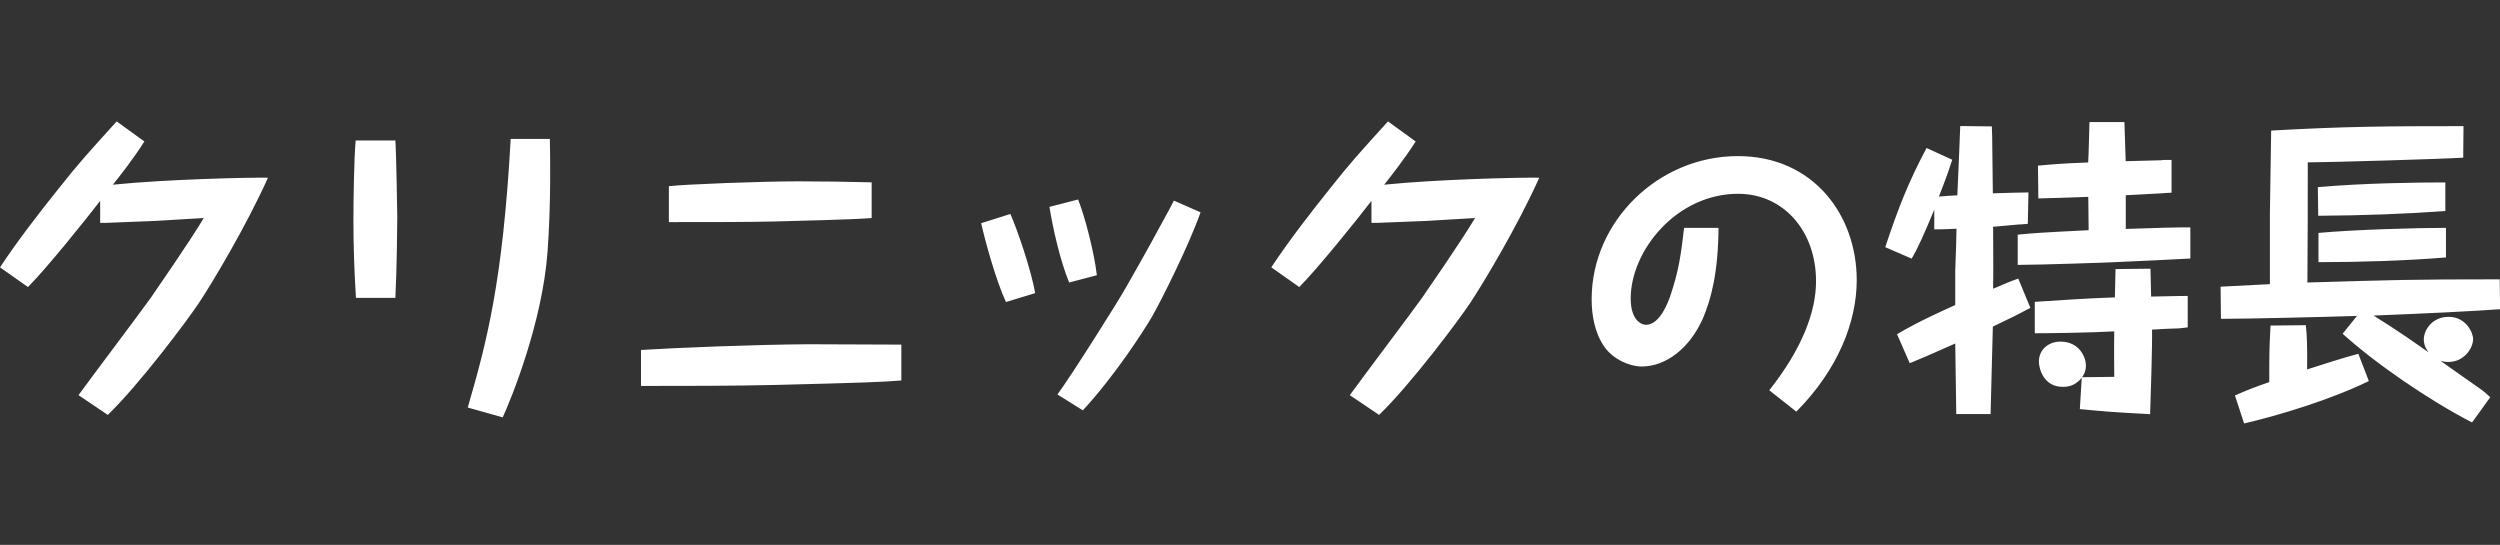 <svg xmlns="http://www.w3.org/2000/svg" viewBox="0 0 275.31 60"><rect x="0" y="0" width="275.31" height="60" fill="#333333" stroke="none"/><path d="M8.65 43.51c1.23-1.71 6.86-9.17 7.98-10.75.38-.56 4.27-6.16 5.81-8.75-.84.04-4.62.28-5.39.32-4.2.17-5.18.21-5.32.21h-.7v-2.42c-1.58 2.06-5.92 7.46-7.95 9.49L0 29.44c2-3.01 4.2-5.85 6.44-8.65 2.21-2.8 3.36-4.06 6.41-7.42l3.05 2.21c-1.15 1.82-2.66 3.75-3.47 4.76 5.92-.6 14.98-.81 17.08-.77-2.38 5.32-6.16 11.62-7.63 13.83-1.19 1.79-6.48 8.89-10.01 12.29l-3.22-2.17zm34.89-28.04c.1 1.33.21 8.26.21 8.47 0 .46-.04 5.53-.21 8.86H39.2c-.18-2.83-.28-5.67-.28-8.51 0-2.1.07-6.97.25-8.82h4.38zm17.01-.17c.04 1.29.14 7.21-.25 12.39-.56 7.81-4.03 16.31-4.94 18.27l-3.85-1.08c2.06-7.11 3.85-13.72 4.73-29.58h4.31zm38.71 26.6c-2.1.17-4.27.25-13.83.49-4.83.11-10.01.11-14.84.11v-3.96c3.99-.25 12.53-.59 18.38-.63 1.61 0 8.82.04 10.29.04v3.96zM96 24.01c-1.96.17-8.47.32-10.75.38-2.45.07-7.84.07-11.59.07V20.5c1.89-.21 10.22-.53 14.21-.53 2.69 0 5.43.04 8.12.11V24zm15.27-.45c.77 1.75 2.28 6.16 2.73 8.72l-3.22.98c-1.12-2.42-2.31-6.79-2.73-8.68l3.22-1.02zm7.46-1.58c.7 1.75 1.75 5.67 2.06 8.33l-3.05.8c-.98-2.34-1.82-6.09-2.17-8.33l3.15-.81zm13.48 1.4c-1.29 3.68-4.41 9.87-5.36 11.52-.84 1.43-3.99 6.37-7.6 10.29l-2.8-1.75c1.65-2.24 6.9-10.61 7.49-11.69 2.28-3.99 3.5-6.23 4.31-7.74.46-.8.73-1.37 1.02-1.92l2.94 1.29zm16.44 20.13c1.23-1.71 6.86-9.17 7.98-10.75.38-.56 4.27-6.16 5.81-8.75-.84.04-4.62.28-5.39.32-4.2.17-5.18.21-5.32.21h-.7v-2.42c-1.58 2.06-5.92 7.46-7.95 9.49L140 29.44c2-3.01 4.2-5.85 6.44-8.65 2.21-2.8 3.36-4.06 6.41-7.42l3.05 2.21c-1.16 1.82-2.66 3.75-3.47 4.76 5.92-.6 14.98-.81 17.08-.77-2.38 5.32-6.16 11.62-7.63 13.83-1.19 1.79-6.48 8.89-10.01 12.29l-3.22-2.17zm40.6-18.41c-.04 4.9-.8 7.81-1.71 9.94-1.44 3.29-4.06 5.32-6.76 5.32-1.29 0-3.12-.77-4.1-2.17-1.12-1.61-1.4-3.61-1.4-5.25 0-8.54 7.32-15.75 16.1-15.75 8.33 0 13.09 6.51 13.09 13.65 0 4.62-2.07 9.87-6.65 14.49l-2.98-2.35c3.68-4.66 5.15-8.72 5.15-12.01 0-5.57-3.61-9.63-8.58-9.63-6.79 0-11.83 6.27-11.83 11.52 0 2.55 1.3 2.91 1.68 2.91 1.58 0 2.49-2.66 2.66-3.12.98-2.91 1.19-4.59 1.54-7.56h3.78zm30.1-11.2c.04.81.04 1.12.07 4.1l.04 3.29c1.92-.07 2.7-.07 3.92-.1l-.07 3.46c-.56.04-.73.07-.98.07-.46.04-2.42.21-2.84.25 0 2.31.04 4.48 0 6.83 1.33-.59 2.07-.88 2.77-1.12l1.33 3.22c-1.29.7-2.07 1.08-4.13 2.07-.04 1.29-.21 7.77-.25 9.63h-3.78c-.04-2.38-.07-4.9-.11-7.77-3.01 1.33-3.57 1.58-5.01 2.17l-1.4-3.19c.88-.53 2.31-1.37 6.41-3.22v-3.88c.04-.7.14-3.85.14-4.52-1.47.07-1.75.07-2.45.07v-2.17c-1.12 2.7-1.82 4.27-2.49 5.39l-2.91-1.26c1.4-4.2 2.52-7.11 4.55-10.92l2.83 1.29c-.31.95-.49 1.54-1.47 4.06.46-.04 1.65-.14 2.03-.14.07-1.54.28-6.41.32-7.63l3.46.04zm14.6-.46c.04 1.44.1 2.91.14 4.31.6 0 3.33-.1 3.89-.1.17-.04.46-.04 1.16-.04v3.61c-.49.03-.77.03-1.12.07-.63.04-3.36.18-3.92.21v3.71c4.38-.14 5.04-.17 7.11-.17v3.43c-1.3.07-6.97.35-8.12.39-.32.03-8.4.31-10.89.31v-3.33c1.72-.17 2.87-.25 7.81-.49 0-1.22-.04-2.45-.04-3.67-.88.03-4.73.17-5.5.17l-.04-3.61c1.23-.11 2.66-.25 5.53-.35.07-1.29.1-3.12.14-4.45h3.85zm2.87 16.17c0 .49.07 2.62.07 3.05 3.12-.07 3.46-.07 4.03-.07v3.46c-.46.07-.67.07-.95.11-.46 0-2.56.1-2.98.14.04 1.82-.14 7.14-.21 9.31-3.92-.21-4.9-.28-7.74-.56l.21-3.46c-.77 1.01-1.75 1.01-2.1 1.01-2.17 0-2.62-2.13-2.62-2.77 0-1.33 1.05-2.21 2.38-2.21 2.1 0 2.8 1.75 2.8 2.63 0 .67-.28 1.08-.42 1.29.56 0 3.04-.04 3.54-.04 0-.25-.04-3.4 0-5.01-2.38.14-7.04.21-8.75.21v-3.46c2.17-.14 6.2-.42 8.82-.49.03-1.37.03-1.82.07-3.12l3.85-.04zm35.41 16.91c-4.76-2.45-10.71-6.55-14.25-9.77l1.58-1.96c-3.36.11-11.97.32-14.98.32l-.04-3.54c.42-.03 4.79-.25 5.43-.28v-7.77c0-1.43.14-7.81.14-9.14 8.05-.46 12.78-.49 21.18-.49l-.03 3.47c-1.93.14-14.95.52-17.12.52 0 6.2 0 6.9-.04 13.23 9.52-.28 11.31-.35 21.18-.35l.04 3.29q-4.38.32-13.93.7c2.87 1.79 4.87 3.22 6.06 4.06-.21-.28-.53-.74-.53-1.44 0-1.01.91-2.48 2.73-2.48 1.92 0 2.7 1.75 2.7 2.45 0 .91-.91 2.52-2.73 2.52-.42 0-.67-.07-.88-.14.67.49 3.71 2.62 4.31 3.04.59.42.77.6 1.19.98l-2 2.77zm-11.38-4.55c-4.13 2.03-10.05 3.82-13.72 4.66l-1.01-3.08c1.19-.53 2.24-.95 3.78-1.47 0-3.08 0-3.6.14-6.23l3.89-.04c.11 1.09.17 2.14.14 4.87 1.61-.53 4.31-1.37 5.64-1.72l1.16 3.01zm8.44-18.73c-4.34.31-8.86.49-14 .52l-.04-3.15c5.18-.46 11.13-.52 14.04-.52v3.15zm.07 5.11c-4.31.35-9.28.52-14.04.52v-3.22c3.75-.35 10.64-.56 14.04-.56v3.26z" fill="#fff"/><path fill="none" d="M135.16 0h5v60h-5z"/></svg>
